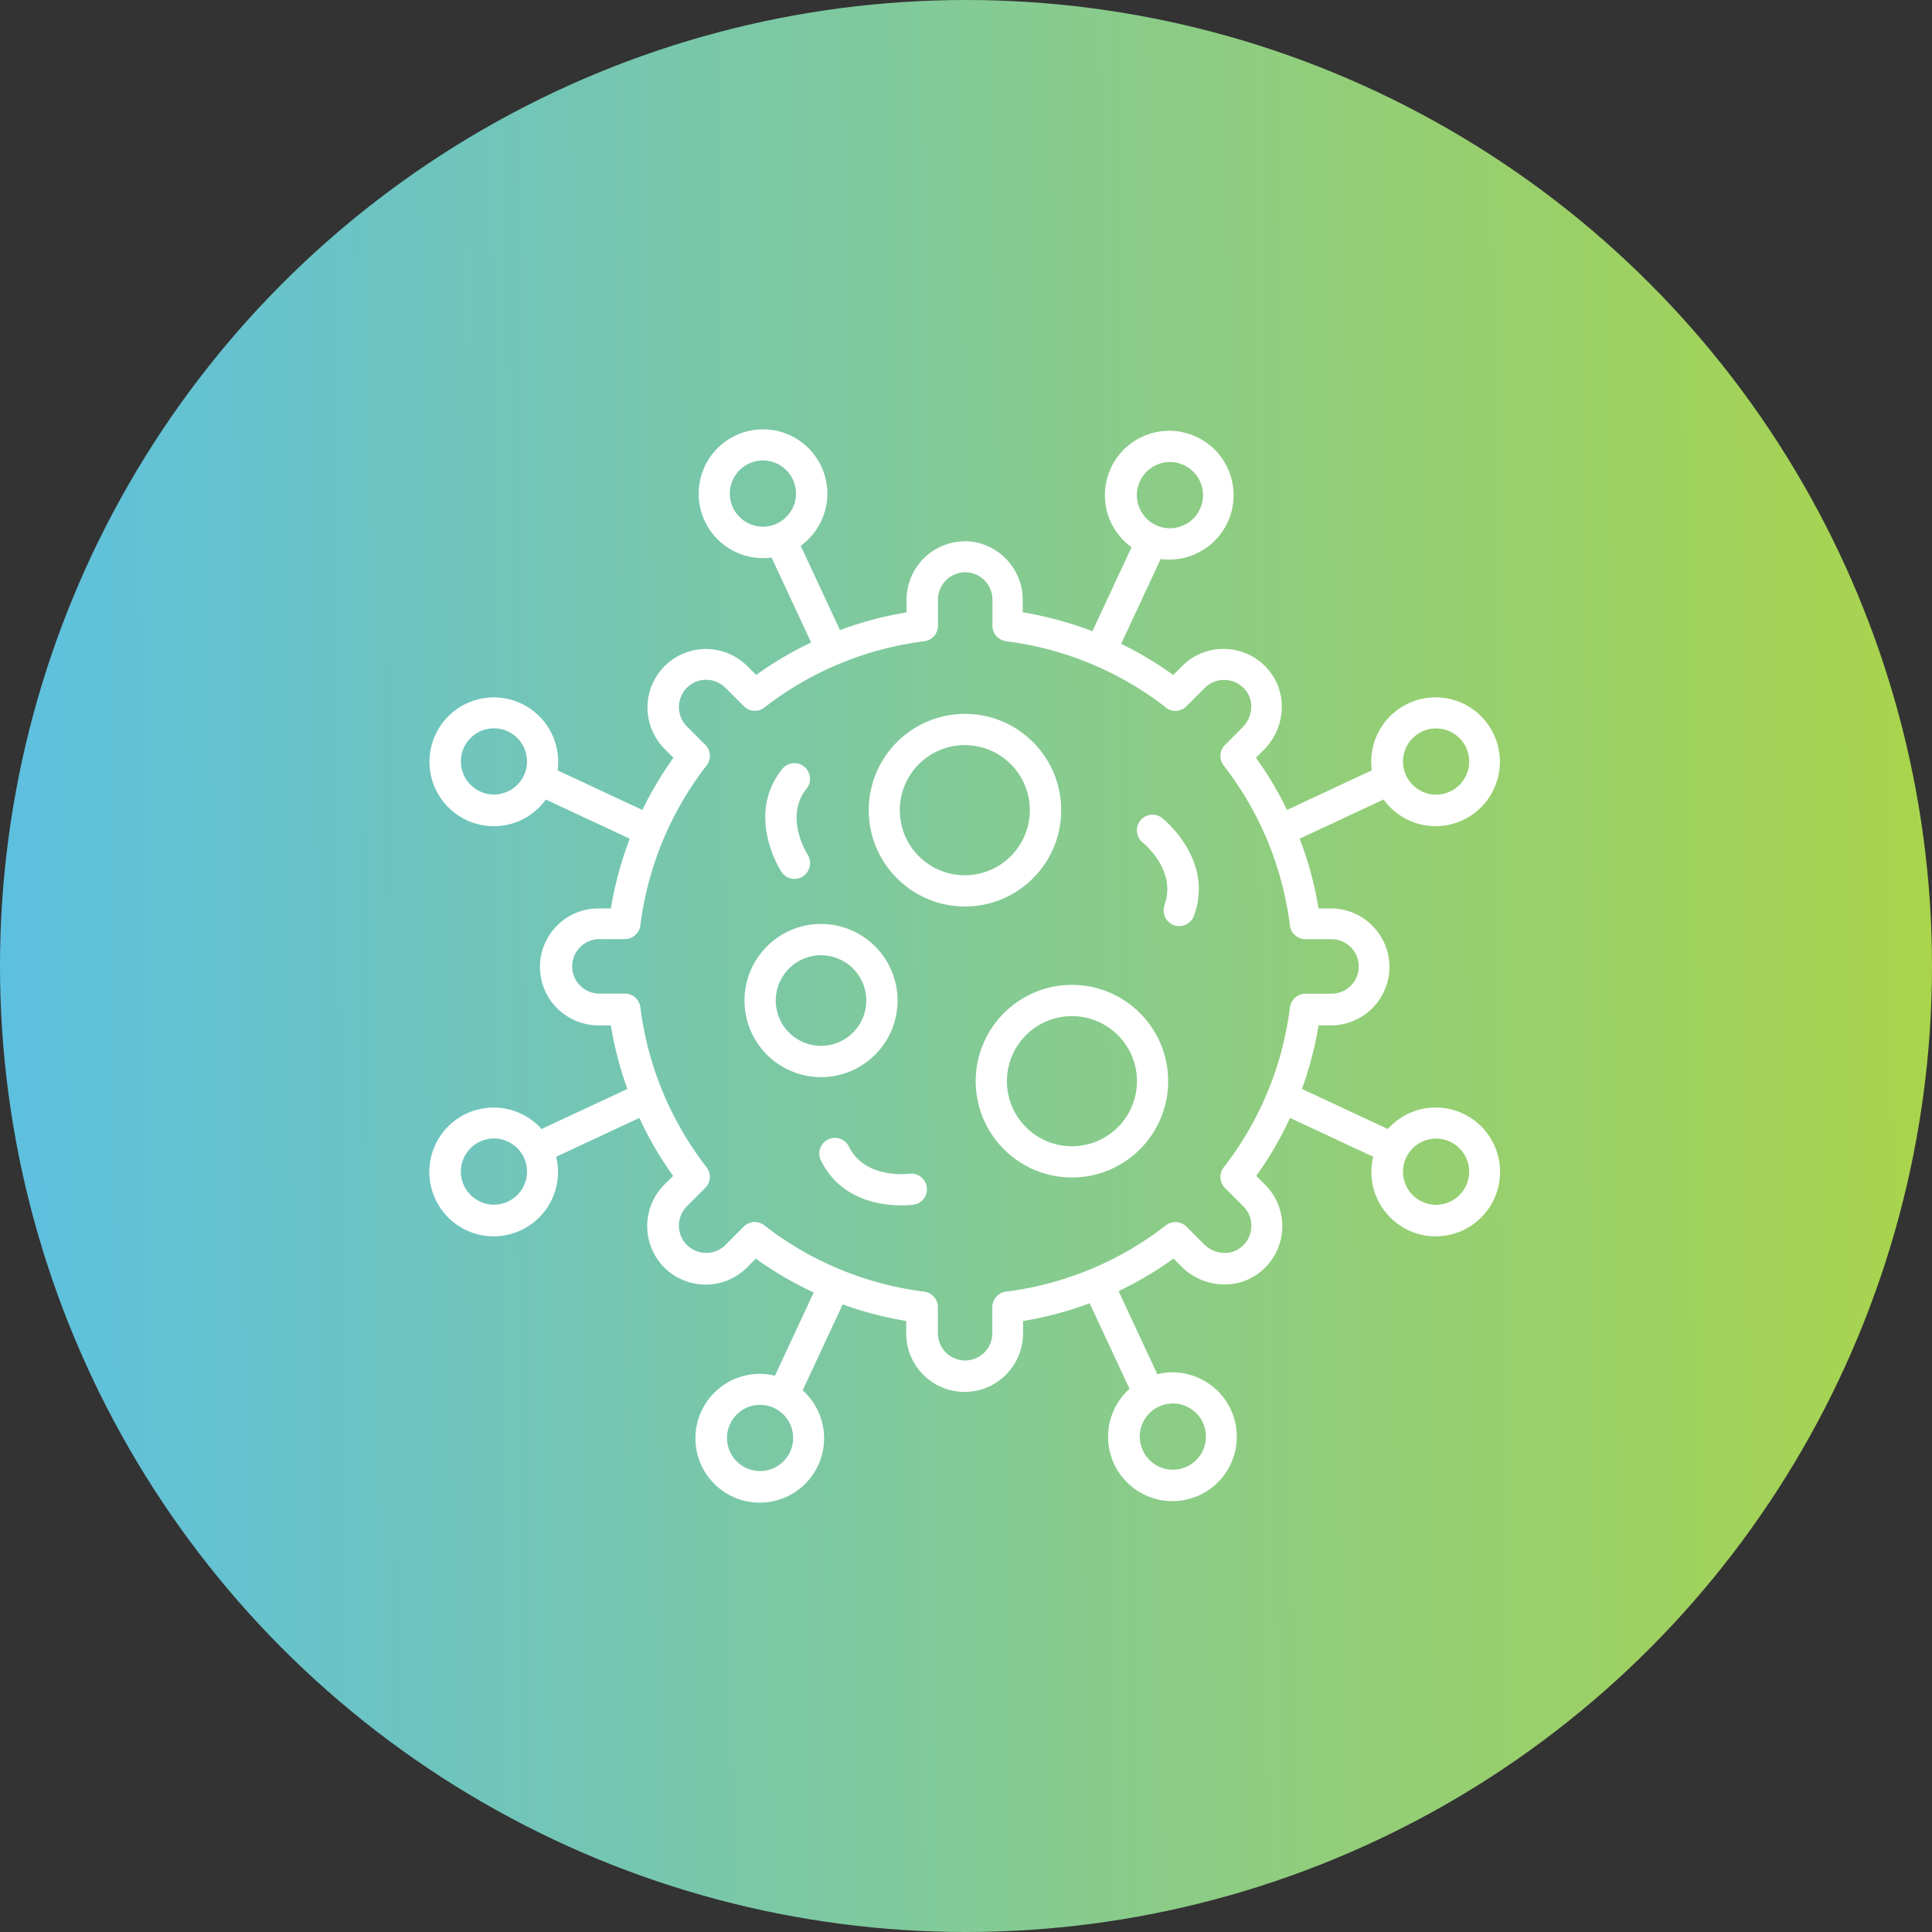 <svg xmlns="http://www.w3.org/2000/svg" width="135" height="135" fill="none" viewBox="0 0 135 135">
  <rect x="0" y="0" width="135" height="135" fill="#333333" stroke="none"/>
  <circle cx="67.5" cy="67.5" r="67.5" fill="url(#a)"/>
  <path fill="#fff" d="M67.429 37.824a4.09 4.09 0 0 0-4.082 4.097v.871a24.847 24.847 0 0 0-4.653 1.238l-2.744-5.895a4.5 4.5 0 0 0 1.862-3.635c0-2.483-2.012-4.5-4.496-4.5a4.499 4.499 0 0 0-4.495 4.5 4.5 4.5 0 0 0 4.495 4.5c.205 0 .403-.019.6-.037l2.762 5.93a24.624 24.624 0 0 0-3.84 2.27l-.62-.618a4.093 4.093 0 0 0-5.779 0 4.102 4.102 0 0 0 0 5.785l.618.619a25.296 25.296 0 0 0-2.172 3.646l-5.92-2.764c.03-.198.037-.403.037-.6 0-2.483-2.011-4.5-4.495-4.5a4.499 4.499 0 0 0-4.496 4.5 4.5 4.5 0 0 0 4.496 4.5c1.5 0 2.82-.733 3.632-1.864l5.864 2.738a25.728 25.728 0 0 0-1.32 4.873h-.871a4.088 4.088 0 0 0-4.083 4.086 4.095 4.095 0 0 0 4.083 4.086h.87c.253 1.52.637 3.01 1.16 4.441l-6.003 2.8a4.473 4.473 0 0 0-3.343-1.5A4.499 4.499 0 0 0 30 81.89a4.5 4.5 0 0 0 4.496 4.5 4.499 4.499 0 0 0 4.495-4.5c0-.367-.047-.722-.131-1.059l5.816-2.716a24.513 24.513 0 0 0 2.36 4.049l-.619.619a4.102 4.102 0 0 0 0 5.784 4.093 4.093 0 0 0 5.78 0l.618-.618a24.476 24.476 0 0 0 4.046 2.361l-2.714 5.821A4.355 4.355 0 0 0 53.089 96a4.499 4.499 0 0 0-4.495 4.499c0 2.483 2.011 4.5 4.495 4.5a4.5 4.5 0 0 0 4.496-4.5 4.48 4.48 0 0 0-1.5-3.346l2.799-6.008a25.01 25.01 0 0 0 4.437 1.16v.872a4.088 4.088 0 0 0 4.082 4.086 4.095 4.095 0 0 0 4.083-4.086v-.871a24.847 24.847 0 0 0 4.653-1.238l2.79 5.979a4.48 4.48 0 0 0-1.5 3.346 4.5 4.5 0 0 0 4.497 4.5 4.5 4.5 0 0 0 4.495-4.5 4.5 4.5 0 0 0-4.495-4.5c-.366 0-.721.048-1.058.132l-2.706-5.81a24.625 24.625 0 0 0 3.84-2.27l.564.564c1.357 1.358 3.493 1.64 5.077.666a4.089 4.089 0 0 0 1.928-3.017 4.074 4.074 0 0 0-1.17-3.375l-.619-.62a24.496 24.496 0 0 0 2.36-4.048l5.816 2.716a4.368 4.368 0 0 0-.132 1.058c0 2.475 2.012 4.5 4.496 4.5a4.498 4.498 0 0 0 4.495-4.5c0-2.482-2.011-4.5-4.495-4.5-1.332 0-2.52.583-3.344 1.502l-6.002-2.801a25.096 25.096 0 0 0 1.16-4.441h.87a4.088 4.088 0 0 0 4.082-4.086 4.095 4.095 0 0 0-4.082-4.086h-.87a24.864 24.864 0 0 0-1.322-4.873l5.864-2.739a4.494 4.494 0 0 0 3.633 1.864 4.498 4.498 0 0 0 4.495-4.5c0-2.482-2.011-4.5-4.495-4.5a4.499 4.499 0 0 0-4.496 4.5c0 .205.018.403.037.6l-5.92 2.765a24.707 24.707 0 0 0-2.172-3.647l.563-.563c1.358-1.359 1.64-3.497.666-5.082a4.084 4.084 0 0 0-3.014-1.93 4.066 4.066 0 0 0-3.373 1.172l-.618.619a25.266 25.266 0 0 0-3.643-2.175l2.761-5.924c.198.03.403.037.6.037a4.499 4.499 0 0 0 4.496-4.5 4.5 4.5 0 0 0-4.496-4.5 4.499 4.499 0 0 0-4.495 4.5 4.46 4.46 0 0 0 1.862 3.636l-2.737 5.868a25.67 25.67 0 0 0-4.868-1.321v-.872c0-2.259-1.837-4.096-4.083-4.096l.048.007Zm-14.12-1.021a2.318 2.318 0 0 1-2.312-2.314 2.318 2.318 0 0 1 2.312-2.314 2.318 2.318 0 0 1 2.312 2.314 2.318 2.318 0 0 1-2.312 2.314ZM34.515 55.519a2.318 2.318 0 0 1-2.312-2.314 2.318 2.318 0 0 1 2.312-2.314 2.318 2.318 0 0 1 2.312 2.314 2.318 2.318 0 0 1-2.312 2.314Zm0 28.66a2.318 2.318 0 0 1-2.312-2.314 2.318 2.318 0 0 1 2.312-2.314 2.318 2.318 0 0 1 2.312 2.314 2.318 2.318 0 0 1-2.312 2.314Zm18.597 18.613a2.318 2.318 0 0 1-2.312-2.314 2.318 2.318 0 0 1 2.312-2.314 2.318 2.318 0 0 1 2.311 2.314 2.318 2.318 0 0 1-2.311 2.314Zm28.843-4.723a2.318 2.318 0 0 1 2.312 2.314 2.318 2.318 0 0 1-2.312 2.314 2.318 2.318 0 0 1-2.312-2.314 2.318 2.318 0 0 1 2.312-2.314Zm18.393-18.511a2.318 2.318 0 0 1 2.312 2.314 2.318 2.318 0 0 1-2.312 2.314 2.318 2.318 0 0 1-2.312-2.314 2.318 2.318 0 0 1 2.312-2.314Zm0-28.66a2.318 2.318 0 0 1 2.312 2.314 2.318 2.318 0 0 1-2.312 2.314 2.318 2.318 0 0 1-2.312-2.314 2.318 2.318 0 0 1 2.312-2.314ZM81.751 32.285a2.318 2.318 0 0 1 2.312 2.314 2.318 2.318 0 0 1-2.312 2.314 2.318 2.318 0 0 1-2.312-2.314 2.318 2.318 0 0 1 2.312-2.314Zm-.289 17.16c.432.337 1.05.3 1.441-.095l1.284-1.285a1.902 1.902 0 0 1 1.573-.542 1.903 1.903 0 0 1 1.416.908c.45.732.3 1.736-.348 2.391l-1.225 1.226a1.088 1.088 0 0 0-.095 1.443 22.86 22.86 0 0 1 4.627 11.182c.066.541.534.955 1.087.955h1.818a1.904 1.904 0 0 1 0 3.808h-1.818c-.553 0-1.01.413-1.087.955a22.856 22.856 0 0 1-4.627 11.182c-.337.432-.3 1.05.095 1.443l1.284 1.285c.413.413.607.984.541 1.574a1.905 1.905 0 0 1-.907 1.417c-.731.45-1.734.3-2.389-.348l-1.225-1.227a1.086 1.086 0 0 0-1.441-.095 22.82 22.82 0 0 1-11.172 4.632 1.095 1.095 0 0 0-.955 1.087v1.82c0 1.05-.852 1.903-1.902 1.903a1.904 1.904 0 0 1-1.902-1.903v-1.82c0-.553-.413-1.01-.955-1.087a22.815 22.815 0 0 1-11.172-4.632 1.109 1.109 0 0 0-.665-.234c-.282 0-.564.113-.769.319l-1.283 1.285c-.74.74-1.947.74-2.697 0a1.92 1.92 0 0 1 0-2.699l1.285-1.285a1.09 1.09 0 0 0 .095-1.442 22.86 22.86 0 0 1-4.628-11.182 1.095 1.095 0 0 0-1.086-.956h-1.818a1.904 1.904 0 0 1 0-3.807h1.818c.552 0 1.01-.414 1.086-.956a22.856 22.856 0 0 1 4.628-11.181c.336-.432.3-1.051-.096-1.443l-1.283-1.285a1.92 1.92 0 0 1 0-2.698c.738-.75 1.946-.74 2.696 0l1.283 1.285c.396.395 1.01.432 1.442.095a22.82 22.82 0 0 1 11.172-4.631c.54-.066.954-.535.954-1.088V41.9a1.91 1.91 0 0 1 1.902-1.91c1.05 0 1.903.853 1.903 1.91v1.82c0 .553.413 1.01.954 1.088a22.816 22.816 0 0 1 11.172 4.631l-.01.007Z"/>
  <path fill="#fff" d="M60.705 56.613c0 3.712 3.014 6.729 6.724 6.729 3.709 0 6.723-3.017 6.723-6.73 0-3.712-3.014-6.729-6.723-6.729-3.71 0-6.724 3.017-6.724 6.73Zm11.256 0a4.55 4.55 0 0 1-4.543 4.547 4.545 4.545 0 0 1-4.543-4.547 4.545 4.545 0 0 1 4.543-4.548 4.545 4.545 0 0 1 4.543 4.548ZM68.18 75.55c0 3.712 3.013 6.728 6.722 6.728 3.71 0 6.724-3.016 6.724-6.729 0-3.712-3.014-6.73-6.724-6.73-3.709 0-6.723 3.018-6.723 6.73Zm6.722-4.548a4.55 4.55 0 0 1 4.544 4.547 4.545 4.545 0 0 1-4.543 4.547 4.545 4.545 0 0 1-4.544-4.547 4.545 4.545 0 0 1 4.544-4.547Zm-12.184-1.088a5.355 5.355 0 0 0-5.348-5.353 5.355 5.355 0 0 0-5.348 5.353 5.355 5.355 0 0 0 5.348 5.353 5.355 5.355 0 0 0 5.348-5.353Zm-8.513 0a3.174 3.174 0 0 1 3.165-3.167 3.174 3.174 0 0 1 3.164 3.167 3.174 3.174 0 0 1-3.164 3.167 3.174 3.174 0 0 1-3.164-3.167Zm27.169-6.674a1.096 1.096 0 0 0 1.031 1.472c.44 0 .864-.271 1.02-.714 1.435-3.863-2.059-6.711-2.209-6.832a1.099 1.099 0 0 0-1.536.169 1.1 1.1 0 0 0 .168 1.537c.03.018 2.415 1.959 1.518 4.357l.008.011ZM63.533 82.014c-.12.019-3.098.374-4.214-1.892a1.084 1.084 0 0 0-1.46-.498c-.54.27-.767.919-.497 1.46 1.357 2.776 4.203 3.142 5.63 3.142.48 0 .797-.037.841-.048.6-.084 1.01-.63.926-1.226-.084-.6-.63-1.01-1.226-.938Zm-8.015-20.601c.205 0 .414-.055.59-.179.504-.33.647-1.003.328-1.509-.065-.102-1.657-2.65-.073-4.62.373-.469.3-1.153-.168-1.538a1.09 1.09 0 0 0-1.536.169c-2.576 3.214-.169 7.018-.055 7.18.205.318.552.497.918.497h-.004Z"/>
  <defs>
    <linearGradient id="a" x1="0" x2="135" y1="68.088" y2="66.912" gradientUnits="userSpaceOnUse">
      <stop stop-color="#5DC0E0"/>
      <stop offset="1" stop-color="#A9D44C"/>
    </linearGradient>
  </defs>
</svg>

